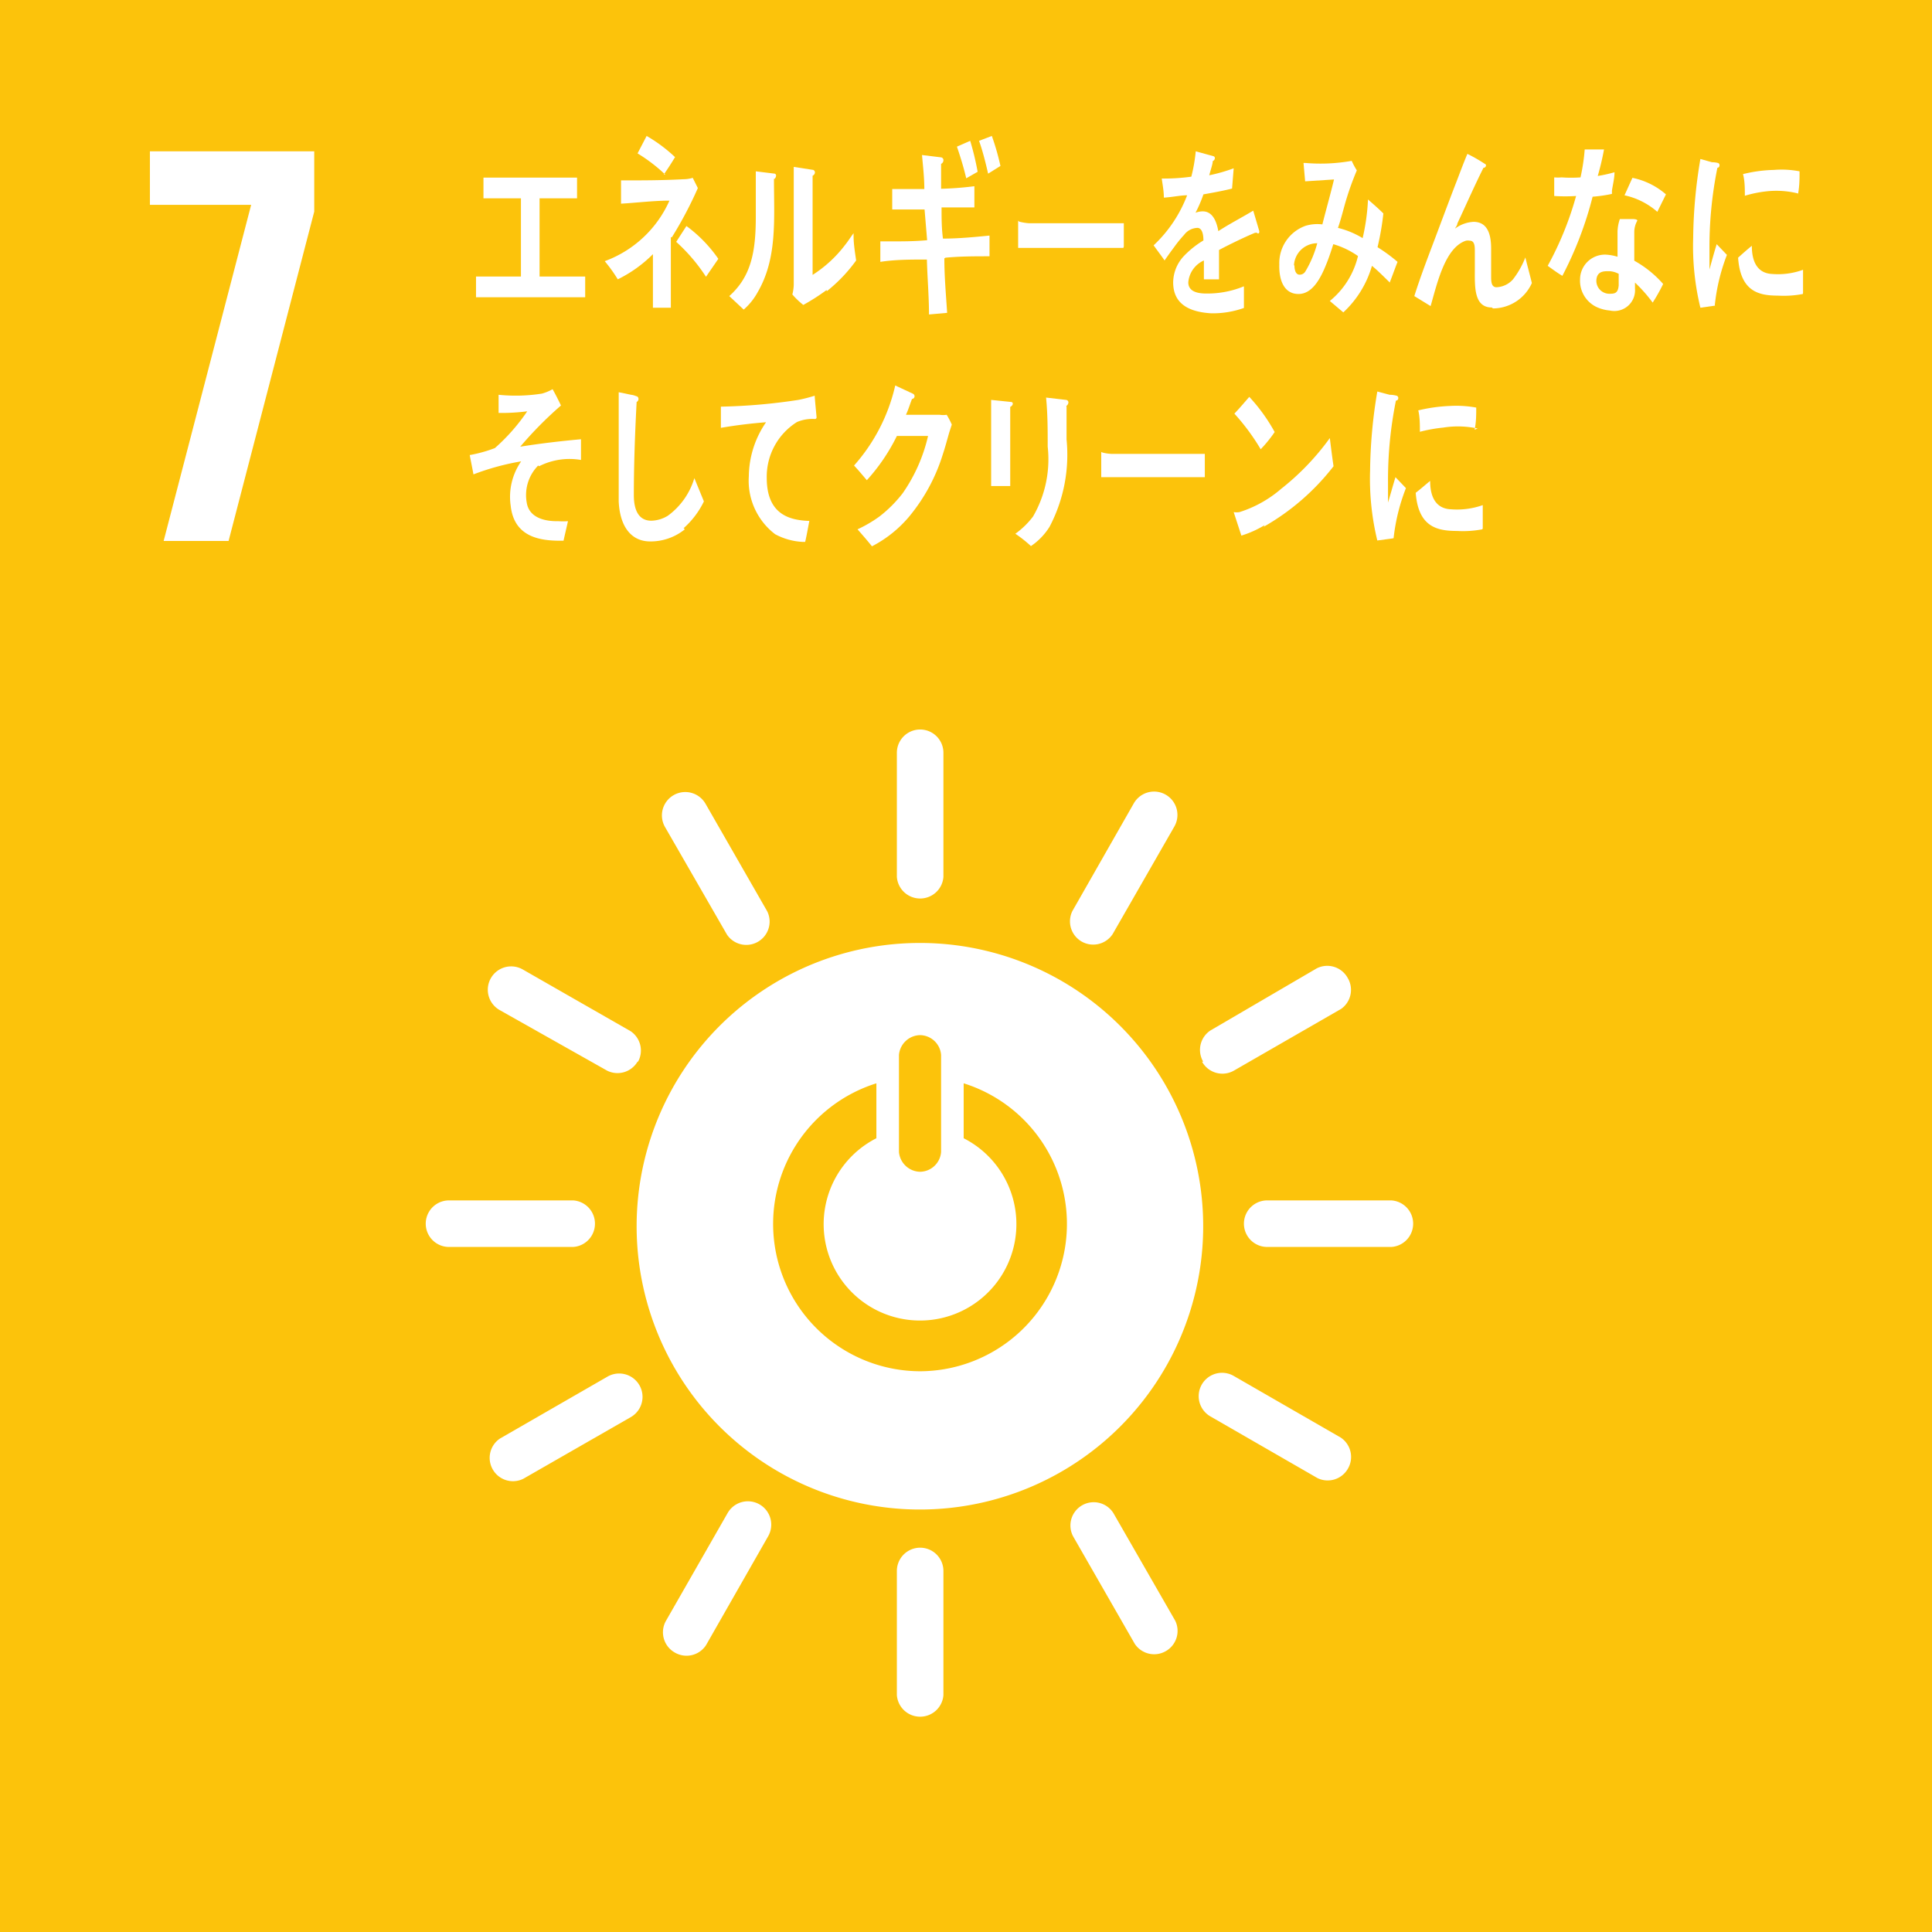 <svg xmlns="http://www.w3.org/2000/svg" xmlns:xlink="http://www.w3.org/1999/xlink" viewBox="0 0 83 83"><defs><style>.cls-1{fill:none;}.cls-2{fill:#fcc30b;}.cls-3{clip-path:url(#clip-path);}.cls-4{fill:#fff;}</style><clipPath id="clip-path"><rect class="cls-1" width="83" height="83"/></clipPath></defs><g id="レイヤー_2" data-name="レイヤー 2"><g id="レイヤー1"><rect class="cls-2" width="83" height="83"/><g class="cls-3"><path class="cls-4" d="M39.53,40.51A12.17,12.17,0,1,0,51.69,52.68,12.17,12.17,0,0,0,39.53,40.51m-.91,4.81a.93.93,0,0,1,.91-.85.92.92,0,0,1,.9.85v4.17a.92.92,0,0,1-.9.85.93.93,0,0,1-.91-.85Zm.91,13.59a6.33,6.33,0,0,1-1.88-12.37V48.9a4.14,4.14,0,1,0,3.75,0V46.54a6.33,6.33,0,0,1-1.87,12.37"/><path class="cls-4" d="M25.56,52.57a1,1,0,0,0-.94-1H19.29a1,1,0,0,0,0,2h5.33a1,1,0,0,0,.94-1"/><path class="cls-4" d="M60.71,52.57a1,1,0,0,0-.94-1H54.44a1,1,0,0,0,0,2h5.33a1,1,0,0,0,.94-1"/><path class="cls-4" d="M39.53,73.75a1,1,0,0,0,1-.93V67.49a1,1,0,0,0-2,0v5.33a1,1,0,0,0,1,.93"/><path class="cls-4" d="M57.91,63.09a1,1,0,0,0-.31-1.33L53,59.11a1,1,0,0,0-1,1.74L56.6,63.5a1,1,0,0,0,1.31-.41"/><path class="cls-4" d="M29,71a1,1,0,0,0,1.33-.32L33,66a1,1,0,0,0-1.74-1L28.6,69.65A1,1,0,0,0,29,71"/><path class="cls-4" d="M50.09,70.93a1,1,0,0,0,.4-1.3L47.83,65a1,1,0,0,0-1.73,1l2.65,4.62a1,1,0,0,0,1.34.31"/><path class="cls-4" d="M21.17,63.13a1,1,0,0,0,1.31.4l4.62-2.65a1,1,0,0,0-1-1.74L21.48,61.8a1,1,0,0,0-.31,1.33"/><path class="cls-4" d="M39.53,38.6a1,1,0,0,0,1-.93V32.34a1,1,0,0,0-2,0v5.33a1,1,0,0,0,1,.93"/><path class="cls-4" d="M27.4,45.63a1,1,0,0,0-.31-1.33l-4.63-2.65a1,1,0,0,0-1,1.74L26.09,46a1,1,0,0,0,1.31-.41"/><path class="cls-4" d="M46.47,40.45a1,1,0,0,0,1.33-.32l2.65-4.62a1,1,0,0,0-1.74-1l-2.64,4.63a1,1,0,0,0,.4,1.31"/><path class="cls-4" d="M32.56,40.46a1,1,0,0,0,.4-1.31l-2.65-4.62a1,1,0,0,0-1.74,1l2.66,4.62a1,1,0,0,0,1.33.31"/><path class="cls-4" d="M51.64,45.61A1,1,0,0,0,53,46l4.62-2.66A1,1,0,0,0,57.89,42a1,1,0,0,0-1.32-.4L52,44.27a1,1,0,0,0-.31,1.34"/><polygon class="cls-4" points="6.44 8.8 10.79 8.8 7.03 23.24 9.82 23.24 13.5 9.09 13.5 6.5 6.44 6.5 6.44 8.8"/><polygon class="cls-4" points="20.45 12.77 20.45 11.88 22.38 11.88 22.38 8.52 20.77 8.52 20.77 7.63 24.79 7.63 24.79 8.52 23.18 8.52 23.18 11.88 25.14 11.88 25.14 12.77 20.45 12.77"/><path class="cls-4" d="M28.82,10.18v.92c0,.71,0,1.42,0,2.12h-.77c0-.77,0-1.54,0-2.3A5.65,5.65,0,0,1,26.54,12a6.45,6.45,0,0,0-.56-.78,4.88,4.88,0,0,0,2.78-2.6c-.69,0-1.39.09-2.08.13,0-.33,0-.66,0-1,.89,0,1.79,0,2.68-.05a1.39,1.39,0,0,0,.4-.06l.22.44a17,17,0,0,1-1.12,2.12m-.27-2.69a7,7,0,0,0-1.2-.92l.39-.75A6.56,6.56,0,0,1,29,6.75c-.15.25-.31.5-.48.74m1.81,4.4a7.55,7.55,0,0,0-1.28-1.5l.44-.68a5.94,5.94,0,0,1,1.37,1.41Z"/><path class="cls-4" d="M33.25,7.68c0,1.77.15,3.42-.71,4.89a2.7,2.7,0,0,1-.59.73l-.62-.58c.94-.84,1.14-1.9,1.14-3.41,0-.64,0-1.31,0-1.95l.81.1a.08.08,0,0,1,.06.09.2.2,0,0,1-.06.13m2.23,4.78a9,9,0,0,1-1,.64,3.31,3.31,0,0,1-.47-.45,1.85,1.85,0,0,0,.06-.42V11.17c0-1.32,0-2.68,0-4l.84.13a.12.12,0,0,1,.07.11.17.17,0,0,1-.1.14c0,.37,0,.74,0,1.11,0,1,0,2.11,0,3.15a5.39,5.39,0,0,0,1.39-1.28c.13-.16.24-.34.37-.51,0,0,0,0,0,0s0,.09,0,.11c0,.36.06.7.11,1.06a6.61,6.61,0,0,1-1.26,1.32"/><path class="cls-4" d="M40.57,11.1c0,.79.07,1.56.12,2.34l-.78.07c0-.79-.07-1.57-.09-2.36-.68,0-1.36,0-2,.1l0-.88.46,0c.52,0,1,0,1.55-.05L39.72,9c-.47,0-.93,0-1.39,0,0-.29,0-.59,0-.88.46,0,.92,0,1.38,0,0-.49-.06-1-.1-1.46l.82.1a.12.12,0,0,1,.1.13.17.17,0,0,1-.1.15c0,.36,0,.71,0,1.07A14.13,14.13,0,0,0,41.86,8c0,.31,0,.61,0,.91l-1.41,0c0,.44,0,.89.06,1.34.65,0,1.3-.06,2-.13,0,.3,0,.6,0,.89-.63,0-1.26,0-1.89.06m.89-3.41c-.11-.47-.25-.92-.4-1.36l.57-.25A11.94,11.94,0,0,1,42,7.38Zm.94-.2c-.11-.48-.24-1-.39-1.41l.55-.21a10.67,10.67,0,0,1,.37,1.29Z"/><path class="cls-4" d="M48.26,10.65c-.37,0-.66,0-1,0s-2.69,0-3.52,0c0-.32,0-.72,0-1s0-.12.08-.12a2.24,2.24,0,0,0,.38.06c.39,0,.81,0,1.26,0,.94,0,1.77,0,2.82,0,0,.31,0,.71,0,1"/><path class="cls-4" d="M54,10s-.05,0-.08,0c-.4.16-1.18.54-1.55.74V12h-.65v-.81a1.13,1.13,0,0,0-.67.94c0,.32.26.48.77.48a4.12,4.12,0,0,0,1.62-.31l0,.93a4,4,0,0,1-1.4.23C51,13.4,50.4,13,50.4,12.13A1.68,1.68,0,0,1,50.86,11a4,4,0,0,1,.84-.67c0-.36-.1-.54-.26-.54a.74.74,0,0,0-.57.3,5.25,5.25,0,0,0-.43.53c-.21.28-.34.47-.41.57-.1-.15-.26-.36-.47-.65A5.75,5.75,0,0,0,51,8.39c-.3,0-.63.08-1,.1,0-.3-.06-.58-.09-.82a8.54,8.54,0,0,0,1.27-.08,7,7,0,0,0,.19-1.09l.76.21a.08.08,0,0,1,.06.09.14.14,0,0,1-.09.12c0,.13-.08.34-.15.61A7.14,7.14,0,0,0,53,7.23l-.07.87c-.3.08-.72.16-1.23.25a5.7,5.7,0,0,1-.34.79.87.87,0,0,1,.31-.06c.34,0,.57.28.67.85.44-.29,1-.58,1.5-.88l.26.88c0,.07,0,.1-.07.1"/><path class="cls-4" d="M59.7,12.13c-.25-.24-.5-.5-.76-.71a4.38,4.38,0,0,1-1.23,2l-.58-.49A3.54,3.54,0,0,0,58.34,11a3.58,3.58,0,0,0-1.06-.51c-.09.28-.18.56-.29.83-.26.66-.62,1.32-1.22,1.31s-.83-.58-.81-1.27a1.7,1.7,0,0,1,1.13-1.66,1.78,1.78,0,0,1,.72-.06c.14-.56.36-1.34.5-1.93l-1.24.08L56,7h.07a7.59,7.59,0,0,0,2-.09,3.23,3.23,0,0,0,.22.41,12.56,12.56,0,0,0-.48,1.34c-.11.38-.2.76-.33,1.13a3.78,3.78,0,0,1,1.06.44,9.09,9.09,0,0,0,.23-1.66c.23.2.45.39.66.6a11.55,11.55,0,0,1-.25,1.45,7,7,0,0,1,.86.63c-.12.3-.23.62-.35.92m-4.08-.77c0,.21.06.4.22.4a.28.28,0,0,0,.25-.14,4.69,4.69,0,0,0,.51-1.21,1,1,0,0,0-1,.95"/><path class="cls-4" d="M64.09,13.21c-.79,0-.73-.94-.73-1.67v-.73c0-.21,0-.47-.22-.47a.45.45,0,0,0-.16,0c-.9.29-1.24,1.84-1.52,2.81l-.7-.43c.24-.76.52-1.5.8-2.24s.62-1.66.94-2.49c.18-.46.35-.93.54-1.38a6.93,6.93,0,0,1,.75.43.07.07,0,0,1,.05.07.11.11,0,0,1-.11.1c-.39.78-.75,1.6-1.12,2.39,0,.08-.07.15-.1.22a1.47,1.47,0,0,1,.79-.29c.58,0,.76.49.76,1.15,0,.4,0,.79,0,1.19,0,.2,0,.47.23.47A1,1,0,0,0,65,12a3.75,3.75,0,0,0,.53-.94c.09.37.19.73.28,1.1a1.84,1.84,0,0,1-1.67,1.09"/><path class="cls-4" d="M69.25,8.33a5.93,5.93,0,0,1-.83.12,15.59,15.59,0,0,1-1.3,3.4c-.22-.13-.42-.28-.63-.43a13.87,13.87,0,0,0,1.22-3,7.41,7.41,0,0,1-.94,0v-.8a1.77,1.77,0,0,0,.32,0,5.49,5.49,0,0,0,.81,0,8.49,8.49,0,0,0,.18-1.2c.32,0,.6,0,.83,0a11.6,11.6,0,0,1-.27,1.14,6.2,6.2,0,0,0,.72-.16c0,.26-.07.52-.11.79M71,13a6.31,6.31,0,0,0-.76-.86c0,.09,0,.17,0,.26a.89.89,0,0,1-1.08.94,1.72,1.72,0,0,1-.57-.15A1.25,1.25,0,0,1,67.88,12,1.07,1.07,0,0,1,69,10.94a2.11,2.11,0,0,1,.49.09c0-.37,0-.73,0-1.09a1.84,1.84,0,0,1,.1-.53l.55,0s.21,0,.2.07v0a1,1,0,0,0-.13.47c0,.42,0,.84,0,1.25a4.63,4.63,0,0,1,1.24,1A7.81,7.81,0,0,1,71,13m-1.45-1.23a.93.93,0,0,0-.43-.12c-.23,0-.52,0-.54.4a.56.56,0,0,0,.54.57c.23,0,.39,0,.42-.36,0-.17,0-.33,0-.49m1.66-2.67a3.15,3.15,0,0,0-1.41-.71l.34-.75a3.15,3.15,0,0,1,1.44.71Z"/><path class="cls-4" d="M29.42,22.74a2.33,2.33,0,0,1-1.49.52c-.8,0-1.3-.62-1.35-1.72,0-.14,0-.29,0-.43,0-.42,0-.83,0-1.26,0-1,0-2,0-3l.53.11a.71.71,0,0,1,.22.06c.05,0,.1.05.1.12a.15.15,0,0,1-.08.13c-.07,1.34-.12,2.69-.12,4,0,.68.23,1.1.75,1.1a1.41,1.41,0,0,0,.72-.22,3.09,3.09,0,0,0,1.13-1.61l.41,1a3.64,3.64,0,0,1-.87,1.15"/><path class="cls-4" d="M35,18H35a1.7,1.7,0,0,0-.76.13,2.77,2.77,0,0,0-1.3,2.4c0,1.59,1,1.82,1.83,1.85-.06.3-.11.61-.18.9h-.11a2.79,2.79,0,0,1-1.18-.33,2.89,2.89,0,0,1-1.13-2.49,4.16,4.16,0,0,1,.74-2.32c-.65.05-1.3.13-1.94.24,0-.31,0-.61,0-.91a25,25,0,0,0,3.33-.29A6.79,6.79,0,0,0,35,17c0,.11.08.88.08.94A.07.07,0,0,1,35,18"/><path class="cls-4" d="M40.78,18.58c-.09.31-.17.62-.27.92a7.8,7.8,0,0,1-1.45,2.69,5.2,5.2,0,0,1-1.6,1.28c-.2-.25-.41-.49-.62-.73a5.62,5.62,0,0,0,.94-.55,5.53,5.53,0,0,0,1-1,7.07,7.07,0,0,0,1.09-2.46l-1.34,0a8.14,8.14,0,0,1-1.29,1.9c-.18-.21-.36-.43-.55-.63a7.77,7.77,0,0,0,1.77-3.44l.75.35a.12.12,0,0,1,.08.12.12.12,0,0,1-.11.11c-.09.23-.16.47-.26.68h1.45a1.08,1.08,0,0,0,.3,0,3.36,3.36,0,0,1,.22.42l-.13.4"/><path class="cls-4" d="M43.4,17.46v.33c0,1,0,2.06,0,3.09h-.82c0-.19,0-.38,0-.57V19.18c0-.68,0-1.35,0-2l.87.09a.07.07,0,0,1,.06.07c0,.07-.06.11-.1.14m2.41,0c0,.47,0,.93,0,1.4a6.65,6.65,0,0,1-.73,3.75,2.76,2.76,0,0,1-.8.83,5.56,5.56,0,0,0-.67-.53,3.55,3.55,0,0,0,.76-.74,4.91,4.91,0,0,0,.63-3c0-.7,0-1.41-.07-2.11l.86.1a.11.11,0,0,1,.1.11.2.2,0,0,1-.09.15"/><path class="cls-4" d="M51.69,20.5c-.36,0-.65,0-.95,0s-2.61,0-3.43,0c0-.31,0-.7,0-.93s0-.13.09-.12a1.9,1.9,0,0,0,.37.05c.39,0,1.15,0,1.6,0,.93,0,1.35,0,2.39,0,0,.31,0,.7,0,1"/><path class="cls-4" d="M54.33,22.56a4.39,4.39,0,0,1-1,.45L53,22a0,0,0,0,1,0,0,.73.73,0,0,0,.25,0,5.08,5.08,0,0,0,1.79-1,10.87,10.87,0,0,0,2.09-2.18c.05.4.1.81.16,1.21a10.1,10.1,0,0,1-3,2.6m-.13-3.33a9.32,9.32,0,0,0-1.13-1.53c.22-.23.43-.48.64-.72a7.49,7.49,0,0,1,1.09,1.51,5.53,5.53,0,0,1-.6.74"/><path class="cls-4" d="M59.83,23.13l-.66.09a11.23,11.23,0,0,1-.31-3,21.49,21.49,0,0,1,.31-3.4l.53.14A1.17,1.17,0,0,1,60,17a.1.1,0,0,1,.07.11.1.1,0,0,1-.1.1,17.22,17.22,0,0,0-.34,3.52c0,.29,0,.57,0,.86.11-.36.21-.73.32-1.09l.45.47a8.36,8.36,0,0,0-.53,2.15m3.81-.38a4.44,4.44,0,0,1-1.09.07c-.86,0-1.66-.18-1.77-1.64.21-.16.41-.34.62-.51,0,.83.35,1.2.9,1.22a3.32,3.32,0,0,0,1.36-.18c0,.35,0,.69,0,1m-.22-4.29A4,4,0,0,0,62,18.37a6.48,6.48,0,0,0-1,.18c0-.28,0-.64-.07-.92a7,7,0,0,1,1.36-.19,4.77,4.77,0,0,1,1.13.07c0,.31,0,.63-.07.95"/><path class="cls-4" d="M73.68,13.13l-.63.09a11.2,11.2,0,0,1-.31-3,21.26,21.26,0,0,1,.31-3.39l.5.14A1,1,0,0,1,73.8,7a.09.09,0,0,1,.07.1.1.1,0,0,1-.09.11,17.12,17.12,0,0,0-.34,3.51c0,.29,0,.57,0,.86.1-.37.2-.73.31-1.09l.44.46a8.35,8.35,0,0,0-.52,2.15m3.78-.47a4.32,4.32,0,0,1-1.07.07c-.83,0-1.61-.18-1.71-1.63.19-.17.39-.35.59-.51,0,.82.34,1.19.88,1.21a3.13,3.13,0,0,0,1.32-.18c0,.35,0,.69,0,1m-.22-4.28a3.84,3.84,0,0,0-1.35-.09,5.12,5.12,0,0,0-.93.19c0-.29,0-.65-.08-.93a6,6,0,0,1,1.33-.18,4.07,4.07,0,0,1,1.1.06c0,.32,0,.64-.07,1"/><path class="cls-4" d="M23.12,20a1.81,1.81,0,0,0-.49,1.6c.12.72.93.8,1.35.79a3,3,0,0,0,.42,0c-.06.28-.13.56-.19.84h-.12c-.83,0-2-.12-2.15-1.5a2.67,2.67,0,0,1,.45-1.91,10.75,10.75,0,0,0-2.05.56c-.05-.28-.11-.56-.16-.83a6,6,0,0,0,1.08-.3,8.31,8.31,0,0,0,1.39-1.58,8.54,8.54,0,0,1-1.23.07c0-.27,0-.53,0-.78a7.25,7.25,0,0,0,1.86-.05,2,2,0,0,0,.46-.19c.13.23.25.47.36.7a16.27,16.27,0,0,0-1.75,1.77c.87-.14,1.74-.24,2.61-.32,0,.29,0,.59,0,.89a2.89,2.89,0,0,0-1.8.27"/></g></g></g></svg>
